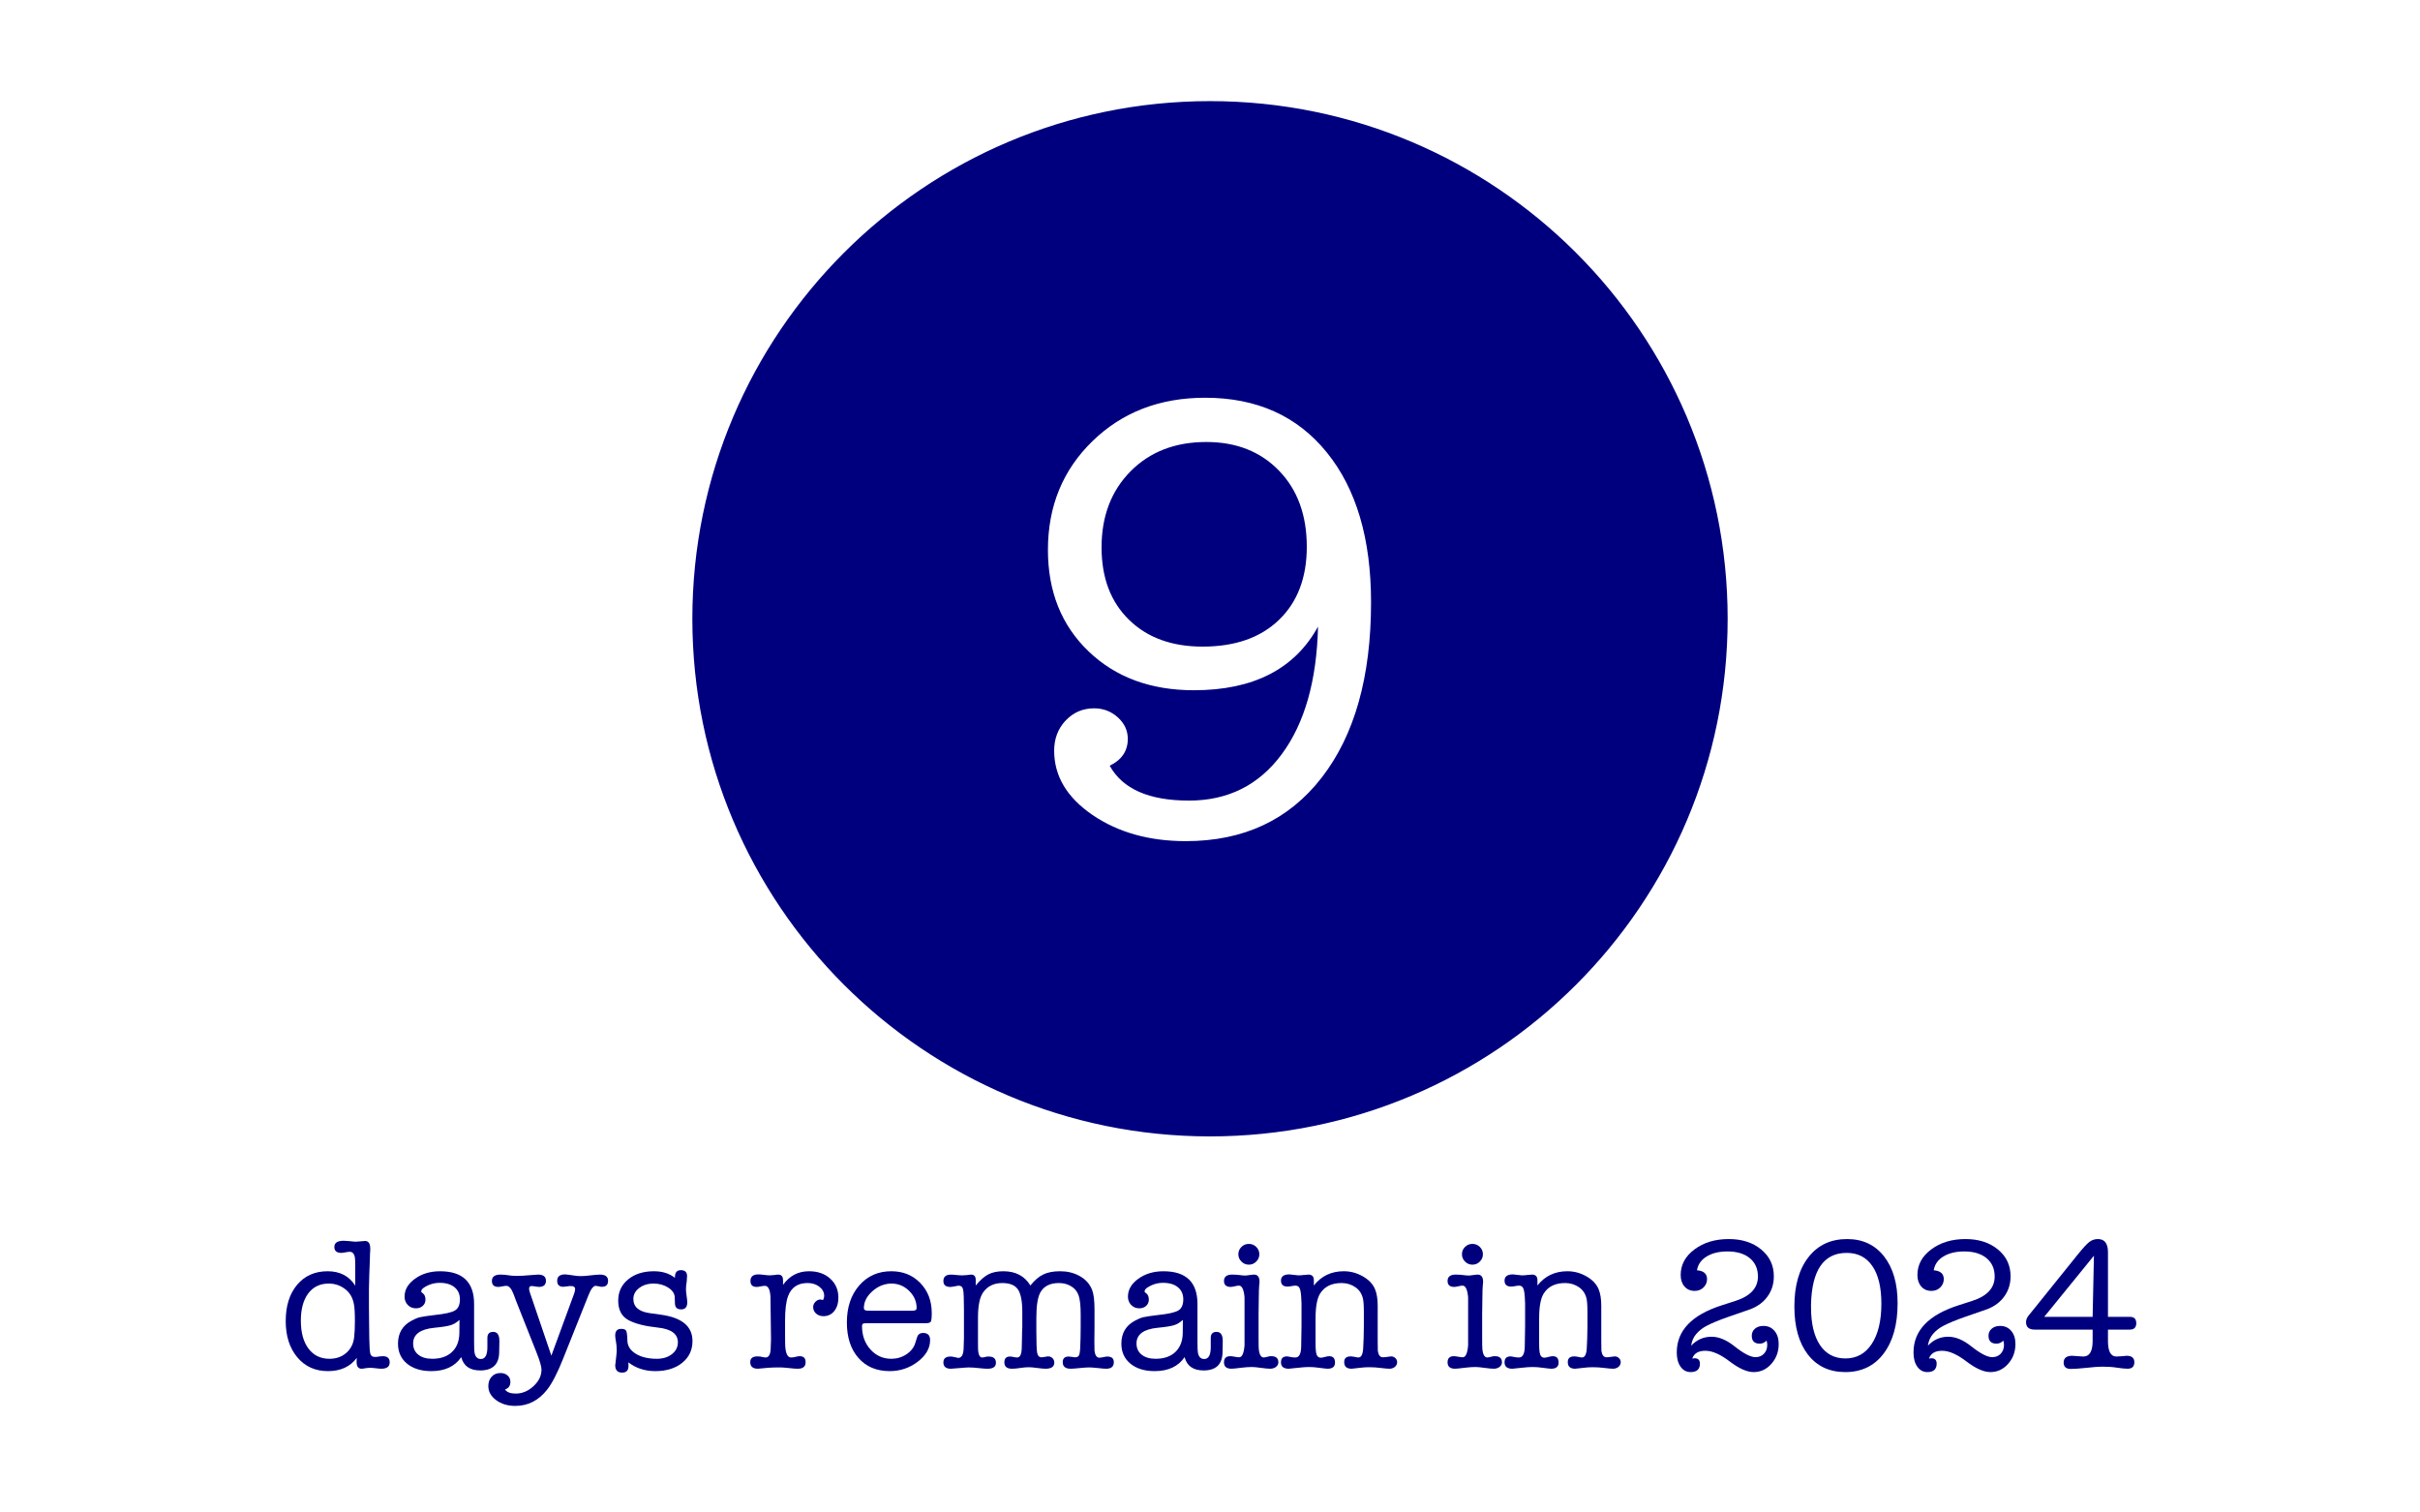 <?xml version="1.0" encoding="UTF-8"?>
<svg width="552" height="345" viewBox="0 0 552 345" xmlns="http://www.w3.org/2000/svg" xmlns:xlink="http://www.w3.org/1999/xlink">
 <defs>
  <g id="glyph-0-0">
   <path d="m40.688-6.125c8.914 0 15.977-3.531 21.188-10.594 5.219-7.062 7.973-16.758 8.266-29.094-5.312 9.68-14.75 14.516-28.312 14.516-9.867 0-17.883-2.961-24.047-8.891-6.168-5.926-9.25-13.633-9.25-23.125 0-9.957 3.391-18.227 10.172-24.812 6.781-6.594 15.344-9.891 25.688-9.891 11.758 0 21.004 4.152 27.734 12.453 6.738 8.293 10.109 19.695 10.109 34.203 0 16.98-3.75 30.309-11.25 39.984-7.492 9.668-17.824 14.5-31 14.5-8.355 0-15.449-1.992-21.281-5.969-5.836-3.988-8.75-8.875-8.75-14.656 0-2.75 0.875-5.047 2.625-6.891 1.758-1.852 3.922-2.781 6.484-2.781 2.082 0 3.883 0.688 5.406 2.062 1.52 1.375 2.281 3.012 2.281 4.906 0 2.75-1.375 4.793-4.125 6.125 2.938 5.305 8.957 7.953 18.062 7.953zm3.984-81.797c-7.117 0-12.883 2.231-17.297 6.688-4.406 4.461-6.609 10.246-6.609 17.359 0 6.93 2.086 12.434 6.266 16.516 4.176 4.074 9.77 6.109 16.781 6.109 7.406 0 13.219-2.035 17.438-6.109 4.219-4.082 6.328-9.633 6.328-16.656 0-7.207-2.109-12.992-6.328-17.359-4.219-4.363-9.746-6.547-16.578-6.547z"/>
  </g>
  <g id="glyph-1-0">
   <path d="m11.219-22.062c2.82 0 4.926 1.094 6.312 3.281v-4.297c0-1.145-0.027-1.844-0.078-2.094-0.148-0.883-0.543-1.328-1.188-1.328-0.23 0-0.555 0.043-0.969 0.125-0.418 0.086-0.734 0.125-0.953 0.125-1.055 0-1.578-0.453-1.578-1.359 0-0.938 0.707-1.406 2.125-1.406 0.227 0 0.641 0.027 1.234 0.078 0.914 0.094 1.383 0.141 1.406 0.141 0.258 0 0.629-0.023 1.109-0.078 0.488-0.062 0.859-0.094 1.109-0.094 0.801 0 1.203 0.57 1.203 1.703v0.469c-0.031 0.086-0.062 0.84-0.094 2.266 0 0.168-0.043 1.262-0.125 3.281-0.055 1.43-0.078 2.512-0.078 3.25v4.172l0.078 7.125c0.031 1.875 0.113 3.043 0.25 3.5 0.145 0.461 0.488 0.688 1.031 0.688 0.375 0 0.66-0.031 0.859-0.094 0.457-0.051 0.77-0.078 0.938-0.078 1.051 0 1.578 0.469 1.578 1.406 0 0.969-0.641 1.453-1.922 1.453-0.281 0-0.715-0.039-1.297-0.109-0.586-0.07-1.023-0.109-1.312-0.109-0.086 0-0.406 0.031-0.969 0.094-0.344 0.082-0.648 0.125-0.906 0.125-0.762 0-1.141-0.508-1.141-1.531v-0.219l0.031-0.719c-1.5 2.012-3.688 3.016-6.562 3.016-2.906 0-5.242-1.051-7-3.156-1.762-2.102-2.641-4.859-2.641-8.266 0-3.445 0.863-6.203 2.594-8.266 1.738-2.062 4.055-3.094 6.953-3.094zm6.062 15.062c0.113-0.938 0.172-2.144 0.172-3.625 0-1.906-0.074-3.203-0.219-3.891-0.25-1.414-0.859-2.523-1.828-3.328-1.137-0.938-2.445-1.406-3.922-1.406-2 0-3.562 0.758-4.688 2.266-1.117 1.512-1.672 3.574-1.672 6.188 0 2.711 0.582 4.84 1.75 6.391 1.164 1.543 2.758 2.312 4.781 2.312 1.531 0 2.805-0.445 3.828-1.344 1.031-0.895 1.629-2.082 1.797-3.562z"/>
  </g>
  <g id="glyph-1-1">
   <path d="m20.016 0.562c-2.336 0-3.773-1.008-4.312-3.031-1.449 2.125-3.727 3.188-6.828 3.188-2.305 0-4.148-0.57-5.531-1.703-1.375-1.133-2.062-2.656-2.062-4.562 0-2.363 1.008-4.098 3.031-5.203 0.77-0.426 1.43-0.703 1.984-0.828 0.551-0.133 1.664-0.301 3.344-0.5 2.394-0.25 3.953-0.602 4.672-1.062 0.727-0.457 1.094-1.297 1.094-2.516 0-1.164-0.406-2.082-1.219-2.75-0.812-0.676-1.945-1.016-3.391-1.016-1.281 0-2.477 0.359-3.578 1.078-0.43 0.281-0.641 0.578-0.641 0.891 0 0.117 0.125 0.258 0.375 0.422 0.395 0.293 0.594 0.777 0.594 1.453 0 0.574-0.211 1.047-0.625 1.422-0.406 0.367-0.922 0.547-1.547 0.547-0.742 0-1.359-0.254-1.859-0.766-0.492-0.52-0.734-1.148-0.734-1.891 0-1.582 0.785-2.941 2.359-4.078 1.582-1.145 3.492-1.719 5.734-1.719 5.176 0 7.766 2.492 7.766 7.469v8.625c0 1.367 0.031 2.172 0.094 2.422 0.164 1 0.648 1.5 1.453 1.5 0.988 0 1.484-0.91 1.484-2.734v-2.094c0-0.906 0.441-1.359 1.328-1.359 0.938 0 1.406 0.684 1.406 2.047v0.219l-0.047 2.422c-0.055 2.742-1.5 4.109-4.344 4.109zm-4.734-8.5 0.031-3.031c-0.625 0.574-1.289 0.977-1.984 1.203-0.688 0.219-1.934 0.418-3.734 0.594-3.242 0.312-4.859 1.508-4.859 3.578 0 1.086 0.391 1.938 1.172 2.562s1.844 0.938 3.188 0.938c1.906 0 3.406-0.516 4.5-1.547 1.094-1.039 1.656-2.473 1.688-4.297z"/>
  </g>
  <g id="glyph-1-2">
   <path d="m8.359-17.234 4.906 14.422 5.219-14.219c0.133-0.395 0.203-0.707 0.203-0.938 0-0.477-0.328-0.719-0.984-0.719-0.336 0-0.605 0.027-0.812 0.078-0.449 0.062-0.746 0.094-0.891 0.094-0.938 0-1.406-0.457-1.406-1.375 0-0.969 0.609-1.453 1.828-1.453 0.176 0 0.461 0.031 0.859 0.094l1.531 0.219c0.406 0.055 0.832 0.078 1.281 0.078 0.488 0 1.203-0.055 2.141-0.172 0.938-0.113 1.645-0.172 2.125-0.172 1.227 0 1.844 0.469 1.844 1.406 0 0.918-0.469 1.375-1.406 1.375-0.293 0-0.508-0.031-0.641-0.094-0.375-0.082-0.633-0.125-0.766-0.125-0.543 0-1.102 0.727-1.672 2.172l-5.797 14.516c-1.281 3.219-2.492 5.551-3.625 7-1.938 2.469-4.359 3.703-7.266 3.703-1.73 0-3.188-0.445-4.375-1.328-1.176-0.875-1.766-1.938-1.766-3.188 0-0.887 0.258-1.605 0.766-2.156 0.508-0.555 1.18-0.828 2.016-0.828 0.645 0 1.18 0.188 1.609 0.562 0.426 0.383 0.641 0.863 0.641 1.438 0 0.906-0.414 1.488-1.234 1.75 0.426 0.625 1.238 0.938 2.438 0.938 1.5 0 2.852-0.562 4.062-1.688 1.219-1.125 1.828-2.383 1.828-3.766 0-0.719-0.387-2.039-1.156-3.969l-4.703-11.875s-0.168-0.453-0.5-1.359c-0.492-1.281-1.047-1.922-1.672-1.922-0.168 0-0.477 0.043-0.922 0.125-0.438 0.086-0.73 0.125-0.875 0.125-0.992 0-1.484-0.453-1.484-1.359 0-0.969 0.656-1.453 1.969-1.453 0.414 0 0.738 0.016 0.969 0.047l1.719 0.219h0.328c0.207 0.023 0.379 0.031 0.516 0.031 1.02 0 2.113-0.055 3.281-0.172 0.883-0.082 1.469-0.125 1.75-0.125 1.195 0 1.797 0.469 1.797 1.406s-0.543 1.406-1.625 1.406c-0.168 0-0.438-0.031-0.812-0.094-0.367-0.07-0.633-0.109-0.797-0.109-0.406 0-0.609 0.199-0.609 0.594 0 0.23 0.055 0.516 0.172 0.859z"/>
  </g>
  <g id="glyph-1-3">
   <path d="m10.672-22.062c1.906 0 3.5 0.5 4.781 1.5v-0.172c0-1.051 0.453-1.578 1.359-1.578 0.938 0 1.406 0.453 1.406 1.359 0 0.168-0.027 0.594-0.078 1.281-0.117 0.574-0.172 1.141-0.172 1.703 0 0.344 0.047 0.844 0.141 1.5 0.102 0.656 0.156 1.152 0.156 1.484 0 1.086-0.469 1.625-1.406 1.625-0.918 0-1.387-0.453-1.406-1.359l-0.047-1.406c-0.031-0.852-0.527-1.586-1.484-2.203-0.949-0.613-2.062-0.922-3.344-0.922-1.305 0-2.398 0.34-3.281 1.016-0.887 0.668-1.328 1.496-1.328 2.484 0 1.824 1.254 2.906 3.766 3.25l2.469 0.344c4.832 0.648 7.25 2.652 7.25 6.016 0 2.043-0.781 3.699-2.344 4.969-1.562 1.258-3.609 1.891-6.141 1.891-2.367 0-4.414-0.668-6.141-2 0.02 0.281 0.031 0.555 0.031 0.812 0 1.02-0.484 1.531-1.453 1.531-1.055 0-1.578-0.586-1.578-1.75 0 0.199 0.086-0.539 0.266-2.219 0.051-0.395 0.078-0.789 0.078-1.188 0-0.688-0.059-1.328-0.172-1.922-0.117-0.594-0.172-1.062-0.172-1.406 0-1 0.457-1.5 1.375-1.5 0.594 0 0.969 0.148 1.125 0.438 0.156 0.281 0.25 1.039 0.281 2.266 0.031 1.219 0.672 2.215 1.922 2.984 1.25 0.762 2.844 1.141 4.781 1.141 1.395 0 2.547-0.352 3.453-1.062 0.906-0.707 1.359-1.602 1.359-2.688 0-1.938-1.539-3.062-4.609-3.375-2.93-0.312-5.164-0.883-6.703-1.719-1.531-0.844-2.297-2.316-2.297-4.422 0-1.988 0.754-3.602 2.266-4.844 1.508-1.238 3.473-1.859 5.891-1.859z"/>
  </g>
  <g id="glyph-1-5">
   <path d="m8.109-20.094v1.141c1.477-2.07 3.453-3.109 5.922-3.109 2 0 3.613 0.562 4.844 1.688 1.238 1.125 1.859 2.57 1.859 4.328 0 1.25-0.312 2.273-0.938 3.062-0.625 0.781-1.449 1.172-2.469 1.172-0.656 0-1.215-0.195-1.672-0.594-0.449-0.406-0.672-0.895-0.672-1.469 0-0.445 0.164-0.848 0.5-1.203 0.344-0.363 0.742-0.547 1.203-0.547 0.082 0 0.266 0.047 0.547 0.141 0.176-0.344 0.266-0.656 0.266-0.938 0-0.832-0.367-1.531-1.094-2.094-0.73-0.57-1.633-0.859-2.703-0.859-2.219 0-3.699 0.996-4.438 2.984-0.461 1.23-0.688 3.078-0.688 5.547v2.828c0 1.906 0.016 2.969 0.047 3.188 0.133 1.625 0.57 2.438 1.312 2.438 0.375 0 0.758-0.055 1.156-0.172 0.312-0.082 0.582-0.125 0.812-0.125 0.906 0 1.359 0.453 1.359 1.359 0 1-0.586 1.5-1.75 1.5h-0.172c-0.43 0-1.074-0.055-1.938-0.156-0.867-0.094-1.512-0.141-1.938-0.141-1.137 0-2.031 0.027-2.688 0.078l-2.391 0.219c-1.168 0-1.75-0.5-1.75-1.5 0-0.875 0.539-1.312 1.625-1.312 0.281 0 0.492 0.012 0.641 0.031l0.641 0.141c0.281 0.055 0.477 0.078 0.594 0.078 0.707 0 1.094-0.656 1.156-1.969l0.078-2.172-0.125-9.688c-0.086-1.676-0.512-2.516-1.281-2.516-0.23 0-0.543 0.043-0.938 0.125-0.398 0.086-0.711 0.125-0.938 0.125-0.938 0-1.406-0.453-1.406-1.359 0-1 0.609-1.5 1.828-1.5 0.281 0 0.707 0.039 1.281 0.109 0.57 0.074 1 0.109 1.281 0.109 0.227 0 0.598-0.023 1.109-0.078 0.227-0.062 0.5-0.094 0.812-0.094 0.738 0 1.109 0.402 1.109 1.203z"/>
  </g>
  <g id="glyph-1-6">
   <path d="m21.031-12.547c0 1.086-0.074 1.746-0.219 1.984-0.137 0.242-0.543 0.359-1.219 0.359h-13.578c-0.367 0-0.605 0.055-0.719 0.156-0.117 0.094-0.172 0.258-0.172 0.484 0 2.137 0.641 3.918 1.922 5.344 1.281 1.418 2.867 2.125 4.766 2.125 1.258 0 2.406-0.336 3.438-1.016 1.039-0.688 1.719-1.555 2.031-2.609l0.391-1.234c0.195-0.688 0.664-1.031 1.406-1.031 1.051 0 1.578 0.543 1.578 1.625 0 1.855-0.945 3.5-2.828 4.938-1.875 1.426-4.008 2.141-6.391 2.141-2.992 0-5.367-1-7.125-3-1.762-2.008-2.641-4.707-2.641-8.094 0-3.469 0.938-6.281 2.812-8.438 1.875-2.164 4.316-3.25 7.328-3.25 2.676 0 4.879 0.898 6.609 2.688 1.738 1.793 2.609 4.07 2.609 6.828zm-15.484-1.109c0 0.398 0.312 0.594 0.938 0.594h10.203c0.594 0 0.891-0.195 0.891-0.594 0-1.508-0.57-2.816-1.703-3.922-1.137-1.113-2.477-1.672-4.016-1.672-1.594 0-3.047 0.578-4.359 1.734-1.305 1.156-1.953 2.445-1.953 3.859z"/>
  </g>
  <g id="glyph-1-7">
   <path d="m8.062-20.062v1.25c1.02-1.227 1.984-2.078 2.891-2.547 0.914-0.469 2.055-0.703 3.422-0.703 2.789 0 4.844 1.086 6.156 3.25 0.957-1.195 1.938-2.035 2.938-2.516 1-0.488 2.281-0.734 3.844-0.734 1.625 0 3.07 0.344 4.344 1.031 1.426 0.762 2.41 1.84 2.953 3.234 0.363 0.938 0.547 2.418 0.547 4.438v4.141l-0.031 3.203c0 1.168 0.008 1.875 0.031 2.125 0.145 1.031 0.516 1.547 1.109 1.547 0.195 0 0.492-0.039 0.891-0.125 0.406-0.094 0.707-0.141 0.906-0.141 1 0 1.5 0.43 1.5 1.281 0 1-0.574 1.5-1.719 1.5-0.43 0-1.074-0.055-1.938-0.156-0.867-0.094-1.527-0.141-1.984-0.141-0.48 0-1.184 0.047-2.109 0.141-0.93 0.102-1.633 0.156-2.109 0.156-1.199 0-1.797-0.5-1.797-1.5 0-0.852 0.453-1.281 1.359-1.281 0.113 0 0.398 0.031 0.859 0.094 0.164 0.055 0.395 0.078 0.688 0.078 0.477 0 0.781-0.238 0.906-0.719 0.133-0.488 0.219-1.695 0.25-3.625l0.031-2.609v-2.812c0-1.969-0.152-3.398-0.453-4.297-0.293-0.895-0.852-1.598-1.672-2.109-0.824-0.508-1.766-0.766-2.828-0.766-2.012 0-3.418 0.699-4.219 2.094-0.625 1.105-0.938 3.039-0.938 5.797v3.031c0 2.68 0.062 4.352 0.188 5.016 0.133 0.668 0.469 1 1 1 0.176 0 0.426-0.031 0.75-0.094 0.332-0.07 0.582-0.109 0.75-0.109 0.395 0 0.727 0.137 1 0.406 0.27 0.273 0.406 0.605 0.406 1 0 0.938-0.668 1.406-2 1.406-0.43 0-1.062-0.059-1.906-0.172-0.836-0.113-1.465-0.172-1.891-0.172-0.605 0-1.262 0.059-1.969 0.172-0.711 0.113-1.336 0.172-1.875 0.172-1.168 0-1.75-0.484-1.75-1.453 0-0.883 0.426-1.328 1.281-1.328 0.312 0 0.551 0.031 0.719 0.094 0.406 0.086 0.707 0.125 0.906 0.125 0.676 0 1.031-0.723 1.062-2.172l0.047-2.016c0.02-0.625 0.031-1.234 0.031-1.828 0.031-0.508 0.047-0.781 0.047-0.812v-3.547c0-2.469-0.336-4.188-1-5.156-0.668-0.969-1.855-1.453-3.562-1.453-1.875 0-3.312 0.684-4.312 2.047-0.824 1.117-1.234 3.055-1.234 5.812v5.672c0 1.137 0.016 1.805 0.047 2 0.113 0.969 0.426 1.453 0.938 1.453 0.133 0 0.43-0.055 0.891-0.172 0.062 0 0.145-0.016 0.25-0.047h0.312c1.102 0 1.656 0.477 1.656 1.422 0 0.906-0.641 1.359-1.922 1.359-0.48 0-1.074-0.043-1.781-0.125-0.969-0.113-1.797-0.172-2.484-0.172-0.344 0-0.969 0.043-1.875 0.125-1.219 0.113-1.961 0.172-2.219 0.172-1.137 0-1.703-0.484-1.703-1.453 0-0.883 0.535-1.328 1.609-1.328h0.266c0.113 0.031 0.195 0.047 0.25 0.047l1.078 0.219c0.02 0.031 0.07 0.047 0.156 0.047 0.77 0 1.188-0.695 1.25-2.094l0.078-2.438v-6.531c0-2.414-0.062-3.922-0.188-4.516-0.125-0.602-0.477-0.906-1.047-0.906-0.117 0-0.516 0.074-1.203 0.219-0.281 0.055-0.508 0.078-0.672 0.078-1.055 0-1.578-0.453-1.578-1.359 0-0.969 0.582-1.453 1.75-1.453 0.312 0 0.734 0.031 1.266 0.094 0.539 0.055 1.016 0.078 1.422 0.078 0.133 0 0.289-0.016 0.469-0.047h0.297l1.016-0.125h0.141c0.676 0 1.016 0.414 1.016 1.234z"/>
  </g>
  <g id="glyph-1-8">
   <path d="m8.578-12.375v5.547c0 1.43 0.016 2.266 0.047 2.516 0.133 1.281 0.516 1.922 1.141 1.922 0.145 0 0.504-0.07 1.078-0.219 0.133-0.051 0.348-0.078 0.641-0.078 1.07 0 1.609 0.469 1.609 1.406 0 0.398-0.18 0.742-0.531 1.031-0.355 0.281-0.805 0.422-1.344 0.422-0.449 0-1.137-0.062-2.062-0.188-0.93-0.133-1.621-0.203-2.078-0.203-0.742 0-1.562 0.059-2.469 0.172-1.117 0.145-1.855 0.219-2.219 0.219-1.137 0-1.703-0.484-1.703-1.453 0-0.938 0.484-1.406 1.453-1.406 0.219 0 0.547 0.043 0.984 0.125 0.445 0.086 0.785 0.125 1.016 0.125 0.676 0 1.086-0.906 1.234-2.719v-3.719-3.5-3.719c-0.148-1.789-0.574-2.688-1.281-2.688-0.23 0-0.555 0.055-0.969 0.156-0.406 0.094-0.711 0.141-0.906 0.141-1.023 0-1.531-0.453-1.531-1.359 0-0.969 0.625-1.453 1.875-1.453 0.539 0 0.926 0.016 1.156 0.047 0.906 0.117 1.488 0.172 1.75 0.172 0.219 0 0.562-0.035 1.031-0.109 0.477-0.07 0.828-0.109 1.047-0.109 0.832 0 1.25 0.559 1.25 1.672 0 0.117-0.016 0.289-0.047 0.516-0.031 0.219-0.047 0.387-0.047 0.5-0.031 0.23-0.059 1.117-0.078 2.656-0.031 1.168-0.047 2.359-0.047 3.578zm-2.219-11.188c-0.656 0-1.219-0.234-1.688-0.703s-0.703-1.023-0.703-1.672c0-0.656 0.234-1.211 0.703-1.672 0.469-0.457 1.031-0.688 1.688-0.688s1.219 0.23 1.688 0.688c0.469 0.461 0.703 1.016 0.703 1.672 0 0.648-0.234 1.203-0.703 1.672s-1.031 0.703-1.688 0.703z"/>
  </g>
  <g id="glyph-1-9">
   <path d="m8.188-20.016v1.203c1.707-2.164 3.984-3.25 6.828-3.25 1.539 0 2.992 0.391 4.359 1.172 1.363 0.781 2.285 1.758 2.766 2.922 0.406 0.969 0.609 2.234 0.609 3.797v8.109c0 1.23 0.008 1.953 0.031 2.172 0.145 0.969 0.531 1.453 1.156 1.453 0.258 0 0.594-0.031 1-0.094 0.414-0.07 0.707-0.109 0.875-0.109 0.375 0 0.695 0.133 0.969 0.391 0.27 0.25 0.406 0.559 0.406 0.922 0 0.43-0.172 0.789-0.516 1.078-0.344 0.281-0.758 0.422-1.234 0.422-0.406 0-1.062-0.059-1.969-0.172s-1.762-0.172-2.562-0.172c-0.742 0-1.352 0.031-1.828 0.094-1.43 0.164-2.184 0.25-2.266 0.25-1.137 0-1.703-0.5-1.703-1.5 0-0.875 0.484-1.312 1.453-1.312 0.219 0 0.473 0.027 0.766 0.078 0.539 0.117 0.879 0.172 1.016 0.172 0.688 0 1.055-0.781 1.109-2.344l0.094-2.172 0.047-2.609v-3.25c0-1.5-0.074-2.535-0.219-3.109-0.262-1.082-0.82-1.922-1.672-2.516-0.938-0.656-2-0.984-3.188-0.984-2.281 0-3.922 0.812-4.922 2.438-0.68 1.105-1.016 2.996-1.016 5.672v5.672c0 1.25 0.082 2.106 0.25 2.562 0.176 0.461 0.488 0.688 0.938 0.688 0.227 0 0.539-0.055 0.938-0.172 0.406-0.113 0.734-0.172 0.984-0.172 0.883 0 1.328 0.484 1.328 1.453 0 0.938-0.57 1.406-1.703 1.406-0.23 0-0.969-0.086-2.219-0.25-0.625-0.094-1.324-0.141-2.094-0.141-0.594 0-1.391 0.059-2.391 0.172-1.25 0.145-1.965 0.219-2.141 0.219-1.188 0-1.781-0.484-1.781-1.453 0-0.906 0.453-1.359 1.359-1.359 0.145 0 0.406 0.043 0.781 0.125 0.383 0.086 0.766 0.125 1.141 0.125 0.852 0 1.297-0.82 1.328-2.469l0.078-4.734v-5.172l-0.078-1.5c-0.062-0.957-0.188-1.613-0.375-1.969-0.18-0.363-0.496-0.547-0.953-0.547-0.199 0-0.492 0.039-0.875 0.109-0.387 0.074-0.68 0.109-0.875 0.109-1.023 0-1.531-0.453-1.531-1.359 0-0.945 0.641-1.422 1.922-1.422 0.164 0 0.305 0.016 0.422 0.047l1.578 0.172c0.457 0 0.852-0.023 1.188-0.078 0.738-0.062 1.125-0.094 1.156-0.094 0.82 0 1.234 0.43 1.234 1.281z"/>
  </g>
  <g id="glyph-1-10">
   <path d="m6.422-7.766c-0.637 0.742-1.027 1.637-1.172 2.688 1.281-1.363 2.832-2.047 4.656-2.047 1.676 0 3.438 0.742 5.281 2.219 2.051 1.625 3.629 2.438 4.734 2.438 0.801 0 1.445-0.258 1.938-0.781 0.5-0.531 0.75-1.211 0.75-2.047 0-0.281-0.055-0.594-0.156-0.938-0.461 0.461-0.977 0.688-1.547 0.688-1.219 0-1.828-0.598-1.828-1.797 0-0.656 0.238-1.191 0.719-1.609 0.488-0.426 1.129-0.641 1.922-0.641 1.051 0 1.895 0.375 2.531 1.125 0.645 0.75 0.969 1.75 0.969 3 0 1.773-0.559 3.281-1.672 4.531-1.105 1.25-2.453 1.875-4.047 1.875-1.512 0-3.328-0.809-5.453-2.422-2.117-1.625-3.969-2.438-5.562-2.438-1.586 0-2.578 0.594-2.984 1.781 0.289-0.051 0.461-0.078 0.516-0.078 0.82 0 1.234 0.414 1.234 1.234 0 1.281-0.711 1.922-2.125 1.922-0.938 0-1.699-0.406-2.281-1.219-0.586-0.812-0.875-1.898-0.875-3.266 0-4.977 3.426-8.562 10.281-10.75l3.062-0.984c3.445-1.102 5.172-2.961 5.172-5.578 0-1.77-0.621-3.164-1.859-4.188-1.242-1.02-2.938-1.531-5.094-1.531-1.906 0-3.492 0.387-4.75 1.156-1.25 0.762-1.984 1.809-2.203 3.141 1.531 0.117 2.297 0.789 2.297 2.016 0 0.742-0.273 1.375-0.812 1.906-0.543 0.523-1.211 0.781-2 0.781-0.969 0-1.746-0.332-2.328-1-0.586-0.676-0.875-1.551-0.875-2.625 0-2.332 1.051-4.281 3.156-5.844 2.102-1.57 4.707-2.359 7.812-2.359 3.008 0 5.473 0.793 7.391 2.375 1.926 1.574 2.891 3.617 2.891 6.125 0 1.711-0.465 3.219-1.391 4.531-0.918 1.305-2.203 2.281-3.859 2.938-0.512 0.199-2.219 0.793-5.125 1.781-2.074 0.719-3.734 1.406-4.984 2.062-0.918 0.48-1.695 1.09-2.328 1.828z"/>
  </g>
  <g id="glyph-1-11">
   <path d="m13.406 0.938c-3.617 0-6.453-1.328-8.516-3.984-2.062-2.664-3.094-6.328-3.094-10.984 0-4.758 1.07-8.508 3.219-11.25 2.144-2.75 5.082-4.125 8.812-4.125 3.551 0 6.359 1.32 8.422 3.953 2.062 2.637 3.094 6.199 3.094 10.688 0 4.867-1.07 8.699-3.203 11.5-2.125 2.805-5.039 4.203-8.734 4.203zm0.328-27.188c-5.231 0-7.945 3.914-8.141 11.734v0.641c0 3.731 0.68 6.617 2.047 8.656 1.363 2.031 3.297 3.047 5.797 3.047 2.562 0 4.566-1.109 6.016-3.328 1.457-2.219 2.188-5.273 2.188-9.172 0-3.727-0.688-6.586-2.062-8.578-1.367-2-3.312-3-5.844-3z"/>
  </g>
  <g id="glyph-1-12">
   <path d="m19.328-26.375v14.719h5.031c0.945 0 1.422 0.484 1.422 1.453s-0.5 1.453-1.5 1.453h-4.953v2.609c0 2.356 0.641 3.531 1.922 3.531 0.344 0 0.812-0.023 1.406-0.078 0.602-0.062 0.906-0.094 0.906-0.094 1.188 0 1.781 0.484 1.781 1.453 0 1-0.512 1.5-1.531 1.5-0.625 0-1.465-0.086-2.516-0.25-0.887-0.145-1.984-0.219-3.297-0.219-0.793 0-1.984 0.09-3.578 0.266-1.594 0.164-2.789 0.25-3.578 0.25-1.086 0-1.625-0.484-1.625-1.453 0-1.031 0.656-1.547 1.969-1.547 0.281 0 0.695 0.031 1.25 0.094 0.551 0.055 0.973 0.078 1.266 0.078 1.414 0 2.125-1.176 2.125-3.531v-2.609h-13.219c-1.312 0-1.969-0.566-1.969-1.703 0-0.457 0.156-0.91 0.469-1.359l11.312-14.047c1.188-1.477 2.066-2.438 2.641-2.875 0.57-0.445 1.227-0.672 1.969-0.672 1.531 0 2.297 1.012 2.297 3.031zm-14.547 14.719h11.047l0.297-13.953z"/>
  </g>
 </defs>
 <rect x="-55.2" y="-34.5" width="662.4" height="414" fill="#fff"/>
 <rect x="-55.2" y="-34.5" width="662.4" height="414" fill="#fff"/>
 <path d="m0 345h552v-345h-552zm0 0" fill="none" stroke="#fff" stroke-linecap="round" stroke-linejoin="round" stroke-miterlimit="10" stroke-width=".75"/>
 <path d="m393.72 141.14c0 65.016-52.707 117.72-117.72 117.72s-117.72-52.707-117.72-117.72 52.707-117.72 117.72-117.72 117.72 52.707 117.72 117.72" fill="#00007f" stroke="#00007f" stroke-linecap="round" stroke-linejoin="round" stroke-miterlimit="10" stroke-width=".709"/>
 <g fill="#fff">
  <use x="230.5" y="188.742" xlink:href="#glyph-0-0"/>
 </g>
 <g fill="#00007f">
  <use x="63.5" y="312.035" xlink:href="#glyph-1-0"/>
  <use x="89.5" y="312.035" xlink:href="#glyph-1-1"/>
  <use x="112.5" y="312.035" xlink:href="#glyph-1-2"/>
  <use x="138.5" y="312.035" xlink:href="#glyph-1-3"/>
  <use x="159.5" y="312.035" xlink:href="#glyph-1-4"/>
  <use x="170.5" y="312.035" xlink:href="#glyph-1-5"/>
  <use x="191.5" y="312.035" xlink:href="#glyph-1-6"/>
  <use x="214.5" y="312.035" xlink:href="#glyph-1-7"/>
  <use x="254.5" y="312.035" xlink:href="#glyph-1-1"/>
  <use x="278.5" y="312.035" xlink:href="#glyph-1-8"/>
  <use x="291.5" y="312.035" xlink:href="#glyph-1-9"/>
  <use x="318.5" y="312.035" xlink:href="#glyph-1-4"/>
  <use x="329.5" y="312.035" xlink:href="#glyph-1-8"/>
  <use x="342.5" y="312.035" xlink:href="#glyph-1-9"/>
  <use x="369.5" y="312.035" xlink:href="#glyph-1-4"/>
  <use x="380.5" y="312.035" xlink:href="#glyph-1-10"/>
  <use x="407.5" y="312.035" xlink:href="#glyph-1-11"/>
  <use x="434.5" y="312.035" xlink:href="#glyph-1-10"/>
  <use x="461.5" y="312.035" xlink:href="#glyph-1-12"/>
 </g>
</svg>

